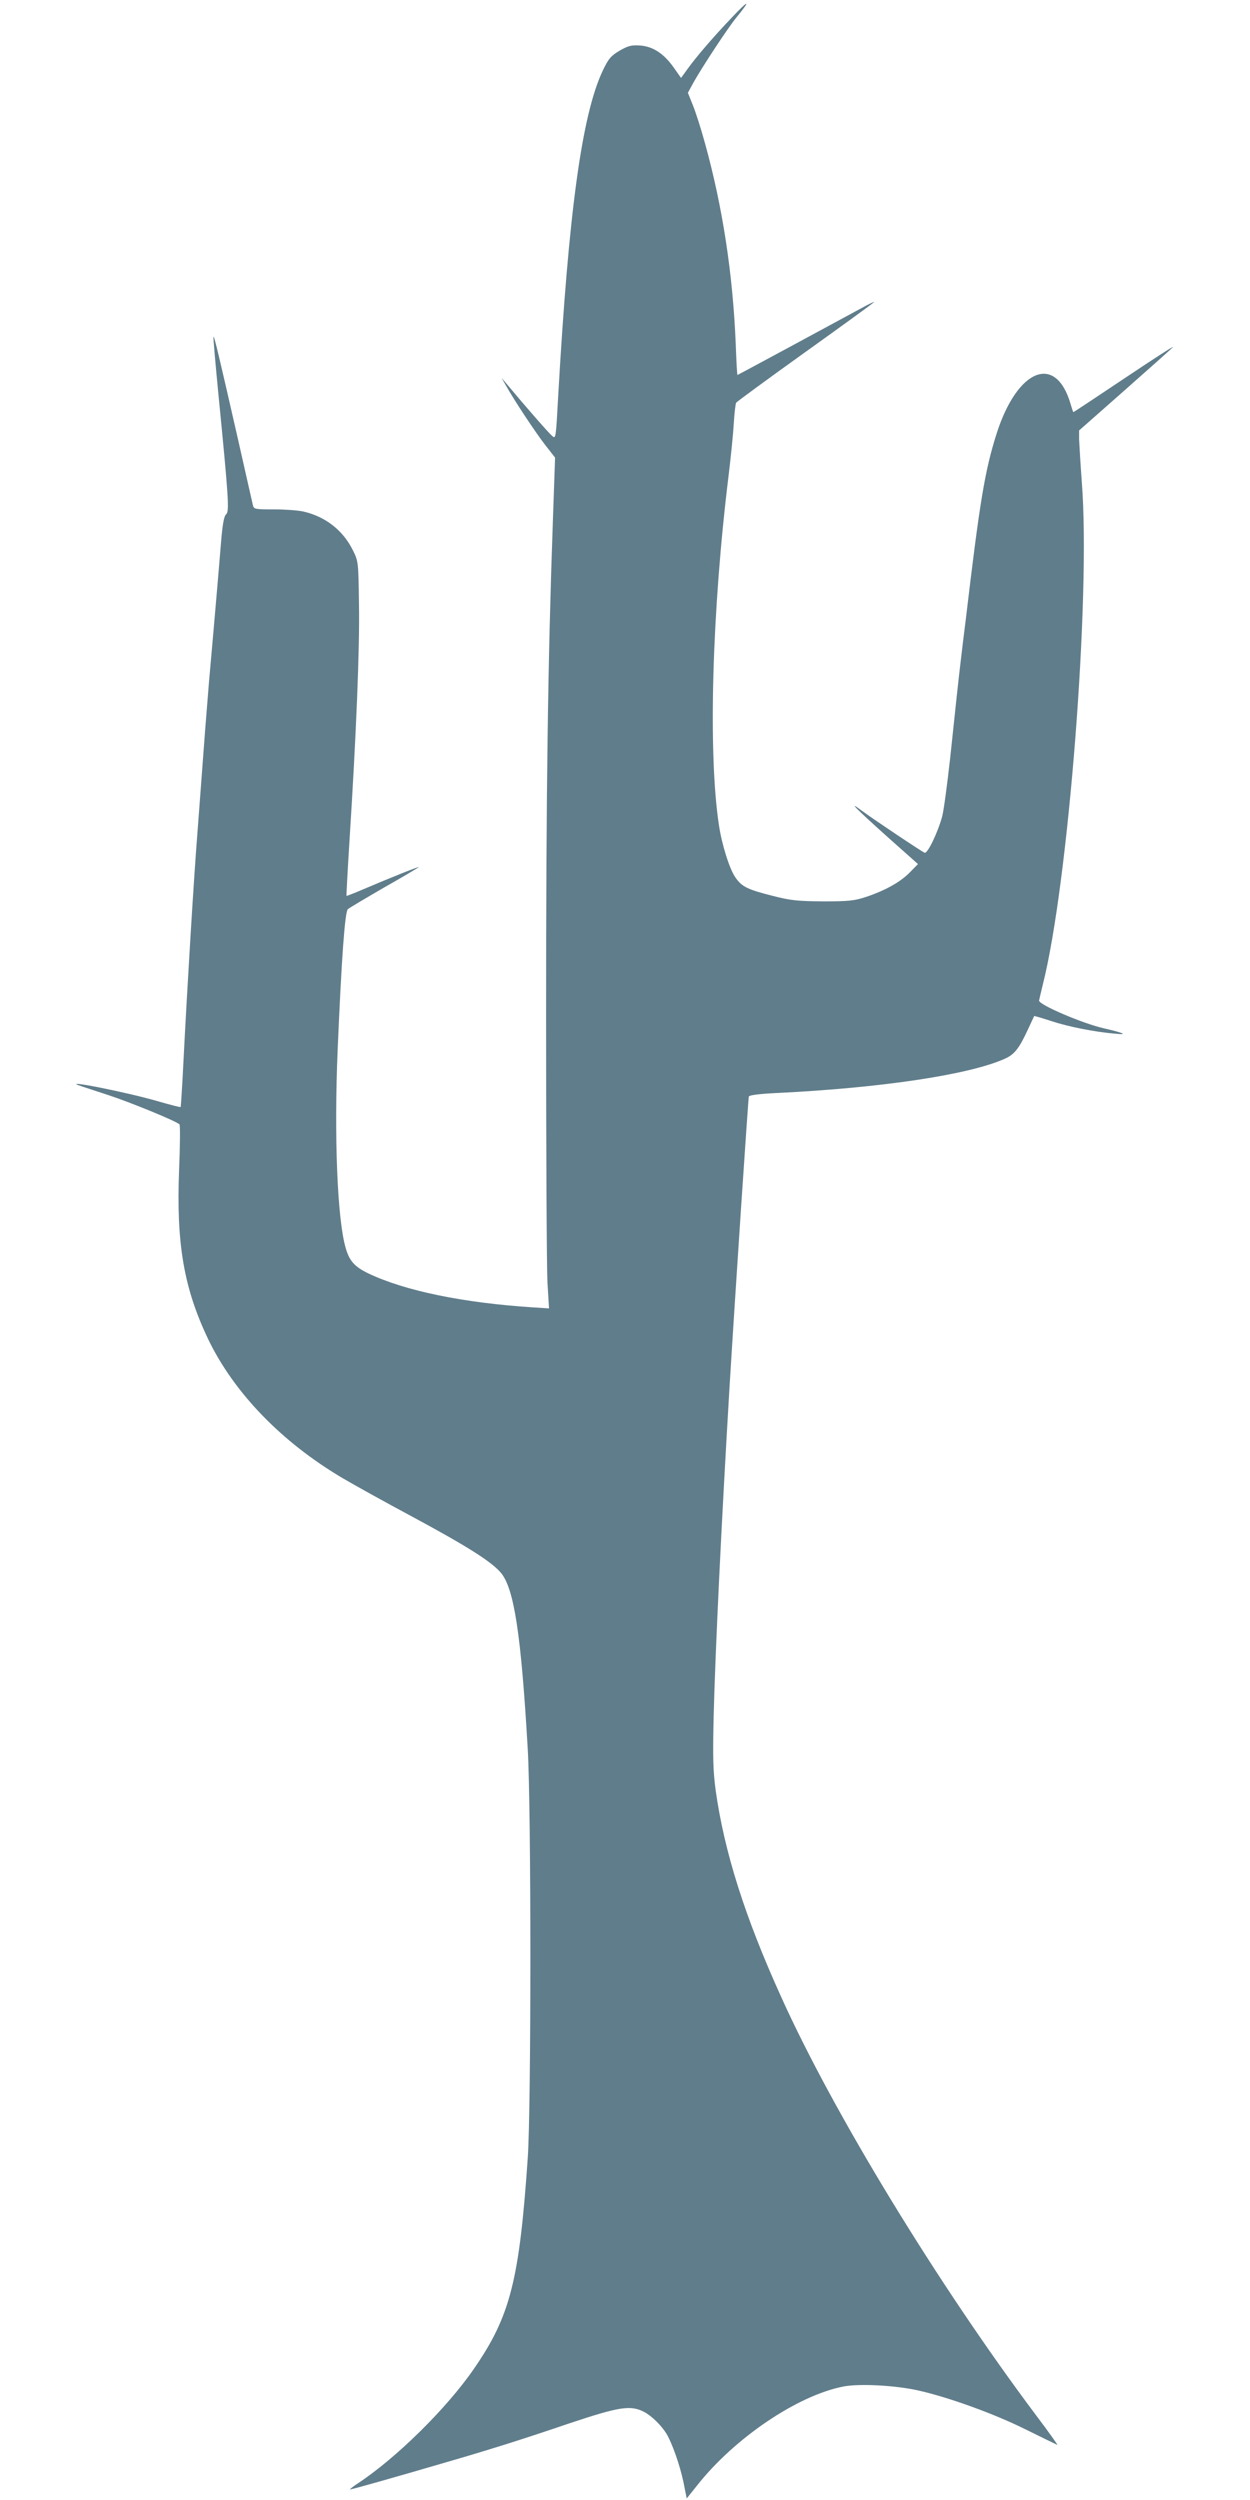 <?xml version="1.0" standalone="no"?>
<!DOCTYPE svg PUBLIC "-//W3C//DTD SVG 20010904//EN"
 "http://www.w3.org/TR/2001/REC-SVG-20010904/DTD/svg10.dtd">
<svg version="1.0" xmlns="http://www.w3.org/2000/svg"
 width="640pt" height="1280pt" viewBox="0 0 640 1280"
 preserveAspectRatio="xMidYMid meet">
<g transform="translate(0,1280) scale(0.1,-0.1)"
fill="#607d8b" stroke="none">
<path d="M3744 12707 c-89 -93 -180 -199 -223 -259 l-34 -47 -36 51 c-51 73
-107 110 -173 115 -45 3 -61 -1 -105 -26 -45 -27 -57 -40 -87 -103 -107 -226
-175 -727 -228 -1665 -12 -218 -12 -222 -31 -205 -18 15 -140 155 -225 257
l-34 40 23 -40 c42 -75 151 -240 201 -304 l50 -64 -11 -316 c-26 -732 -35
-1386 -35 -2546 0 -676 3 -1289 7 -1362 l8 -132 -78 5 c-361 23 -661 85 -849
175 -69 34 -95 63 -114 129 -43 147 -60 572 -41 1019 20 471 37 702 52 716 8
7 91 56 184 110 94 53 174 101 179 105 7 7 -134 -49 -324 -130 -25 -10 -46
-18 -46 -17 -1 1 6 133 16 292 34 536 52 978 48 1200 -3 217 -3 221 -31 277
-50 102 -140 173 -254 199 -26 6 -94 11 -151 11 -97 0 -102 1 -107 21 -3 12
-36 159 -74 327 -102 448 -124 540 -128 536 -2 -2 10 -138 26 -302 51 -519 56
-593 39 -607 -11 -9 -19 -50 -27 -152 -6 -77 -16 -189 -21 -250 -9 -107 -20
-230 -40 -457 -5 -62 -14 -175 -20 -250 -16 -212 -29 -390 -40 -533 -18 -228
-51 -772 -71 -1165 -6 -124 -13 -226 -14 -228 -2 -2 -52 11 -111 28 -167 49
-519 118 -399 79 17 -6 80 -26 140 -46 113 -37 352 -135 364 -150 4 -4 3 -109
-2 -232 -15 -378 24 -605 148 -866 132 -275 376 -528 689 -713 56 -33 216
-122 356 -197 284 -153 405 -230 454 -287 68 -80 104 -314 138 -903 18 -305
18 -1841 0 -2095 -43 -627 -90 -810 -276 -1079 -139 -202 -398 -457 -594 -586
-23 -15 -41 -29 -40 -31 3 -2 229 62 533 151 195 57 360 109 586 186 260 87
317 96 387 60 38 -20 87 -68 114 -111 29 -48 69 -162 87 -247 l17 -85 52 65
c191 243 514 462 750 508 83 16 269 6 387 -21 154 -35 384 -118 545 -198 85
-42 159 -78 164 -80 4 -3 -45 67 -111 154 -501 669 -1036 1546 -1303 2139
-187 412 -292 745 -336 1060 -13 99 -15 166 -10 380 8 327 40 991 81 1680 30
494 96 1480 99 1491 3 7 58 14 148 18 530 26 977 93 1160 174 51 22 75 52 120
149 17 37 32 69 33 71 1 1 42 -11 91 -27 85 -28 220 -55 329 -64 61 -6 37 5
-63 28 -107 24 -332 120 -332 142 0 2 9 39 19 81 131 516 246 1985 200 2572
-7 96 -13 196 -14 221 l0 45 230 203 c127 112 239 212 250 223 11 12 -98 -59
-243 -156 -145 -97 -264 -176 -266 -176 -2 0 -8 19 -15 43 -76 258 -272 179
-378 -152 -61 -191 -87 -352 -158 -951 -9 -69 -20 -161 -25 -205 -14 -116 -26
-230 -55 -505 -15 -135 -33 -270 -41 -300 -23 -84 -75 -192 -90 -186 -15 6
-259 169 -324 217 -72 54 -30 11 135 -137 l155 -138 -42 -43 c-48 -49 -125
-92 -223 -125 -61 -20 -89 -23 -220 -23 -129 1 -165 4 -258 28 -131 33 -159
47 -192 95 -30 43 -69 167 -84 267 -56 367 -36 1098 50 1795 11 91 23 209 26
262 3 53 9 101 12 106 3 5 161 121 351 257 190 136 350 252 355 258 6 5 -24
-8 -65 -31 -41 -22 -200 -108 -353 -191 -154 -83 -280 -151 -281 -151 -2 0 -6
71 -9 159 -15 360 -67 700 -157 1026 -21 77 -50 167 -64 200 l-24 60 30 55
c47 83 176 279 218 330 78 95 65 94 -26 -3z"/>
</g>
</svg>
